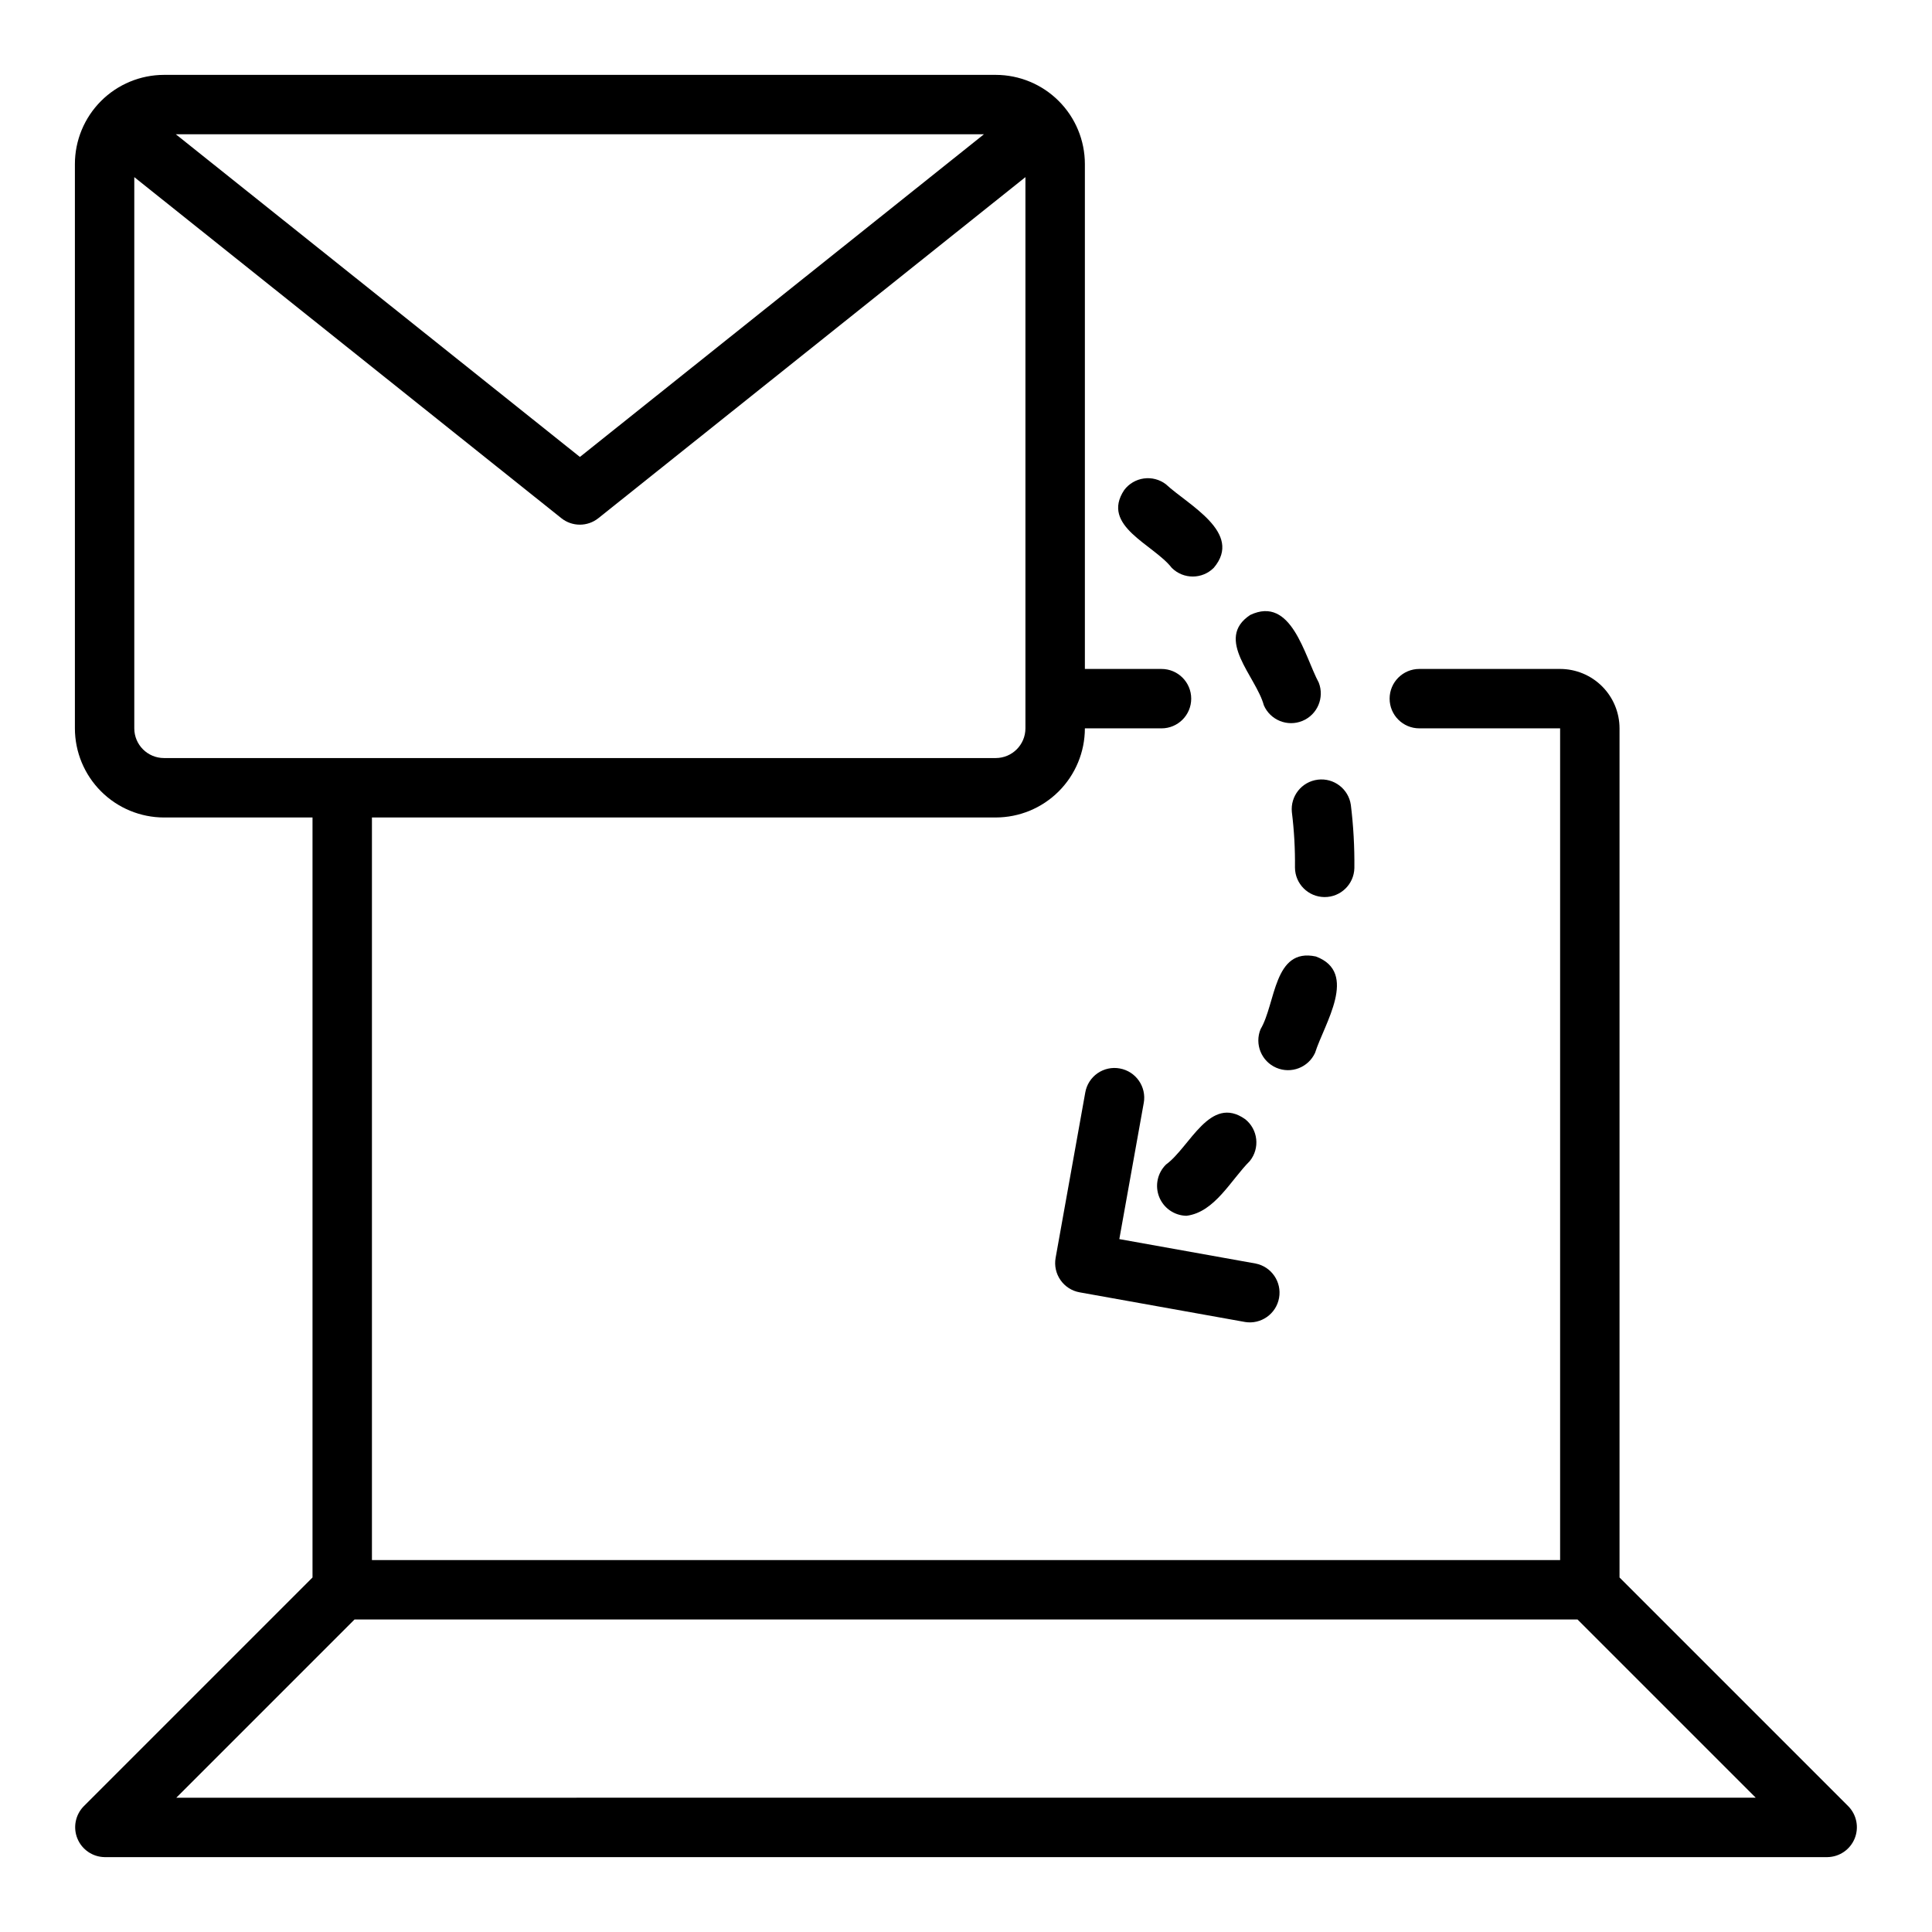 <?xml version="1.0" encoding="UTF-8"?>
<!-- Uploaded to: ICON Repo, www.iconrepo.com, Generator: ICON Repo Mixer Tools -->
<svg fill="#000000" width="800px" height="800px" version="1.1" viewBox="144 144 512 512" xmlns="http://www.w3.org/2000/svg">
 <g>
  <path d="m187.46 360.64h39.359v201.41l-60.668 60.668c-2.195 2.269-2.836 5.629-1.625 8.547 1.207 2.918 4.031 4.84 7.191 4.891h456.58c3.156-0.051 5.981-1.973 7.191-4.891 1.207-2.918 0.57-6.277-1.629-8.547l-60.668-60.668v-225.03c-0.004-4.172-1.664-8.176-4.617-11.129-2.949-2.949-6.953-4.609-11.129-4.613h-37.312c-4.348 0-7.871 3.523-7.871 7.871 0 4.348 3.523 7.871 7.871 7.871h37.312v220.42h-314.88v-196.8h165.32c6.262-0.008 12.262-2.496 16.691-6.926 4.426-4.426 6.918-10.43 6.926-16.691h20.309c4.348 0 7.871-3.523 7.871-7.871 0-4.348-3.523-7.871-7.871-7.871h-20.309v-133.82c-0.008-6.262-2.5-12.266-6.926-16.691-4.43-4.43-10.43-6.918-16.691-6.926h-220.42c-6.262 0.008-12.262 2.496-16.691 6.926-4.426 4.426-6.918 10.43-6.926 16.691v149.57-0.004c0.008 6.262 2.5 12.266 6.926 16.691 4.43 4.43 10.43 6.918 16.691 6.926zm374.6 212.54 47.23 47.23-418.57 0.004 47.23-47.23zm-146.31-236.16c-0.004 4.348-3.527 7.867-7.871 7.871h-220.42c-4.344-0.004-7.867-3.523-7.871-7.871v-146.08l113.17 90.379c2.871 2.297 6.953 2.297 9.824 0l113.17-90.379zm-225.16-157.44h214.17l-107.08 85.516z"/>
  <path d="m492.51 423c2.441-7.688 11.598-21.281 0.203-25.523-11.227-2.406-10.598 12.473-14.648 19.258-1.633 3.969 0.211 8.516 4.148 10.223 3.934 1.707 8.516-0.051 10.297-3.957z"/>
  <path d="m486.36 359.24c0.602 4.863 0.875 9.766 0.82 14.668 0.027 4.301 3.5 7.785 7.801 7.824s7.836-3.379 7.941-7.68c0.059-5.594-0.25-11.188-0.934-16.742-0.613-4.242-4.504-7.215-8.758-6.688-4.254 0.523-7.305 4.352-6.871 8.617z"/>
  <path d="m453.01 452.61c-2.281 2.238-2.996 5.629-1.812 8.598 1.188 2.969 4.039 4.934 7.234 4.988 7.512-0.941 11.77-9.516 16.789-14.516v-0.004c2.723-3.391 2.18-8.344-1.211-11.066-9.359-6.629-14.641 7.375-21 12z"/>
  <path d="m454.54 294.5c3.086 3.062 8.066 3.047 11.133-0.035 7.852-9.297-6.82-16.645-12.711-22.141-1.664-1.262-3.762-1.809-5.828-1.523-2.07 0.285-3.941 1.383-5.199 3.051-6.356 9.562 7.785 14.406 12.605 20.648z"/>
  <path d="m478.93 330.91c1.711 3.934 6.258 5.773 10.223 4.137s5.891-6.148 4.332-10.145c-3.805-7.082-7.195-23.145-18.176-17.926-9.574 6.348 1.594 16.328 3.621 23.934z"/>
  <path d="m440.75 427.15c-2.055-0.379-4.176 0.082-5.894 1.273-1.715 1.195-2.883 3.027-3.246 5.086l-7.859 43.832v-0.004c-0.371 2.055 0.094 4.176 1.285 5.887 1.191 1.715 3.016 2.887 5.07 3.254l43.832 7.859v0.004c4.246 0.695 8.27-2.144 9.027-6.379 0.762-4.238-2.019-8.301-6.246-9.121l-36.086-6.469 6.473-36.082h0.004c0.766-4.277-2.078-8.371-6.359-9.141z"/>
 </g>
</svg>